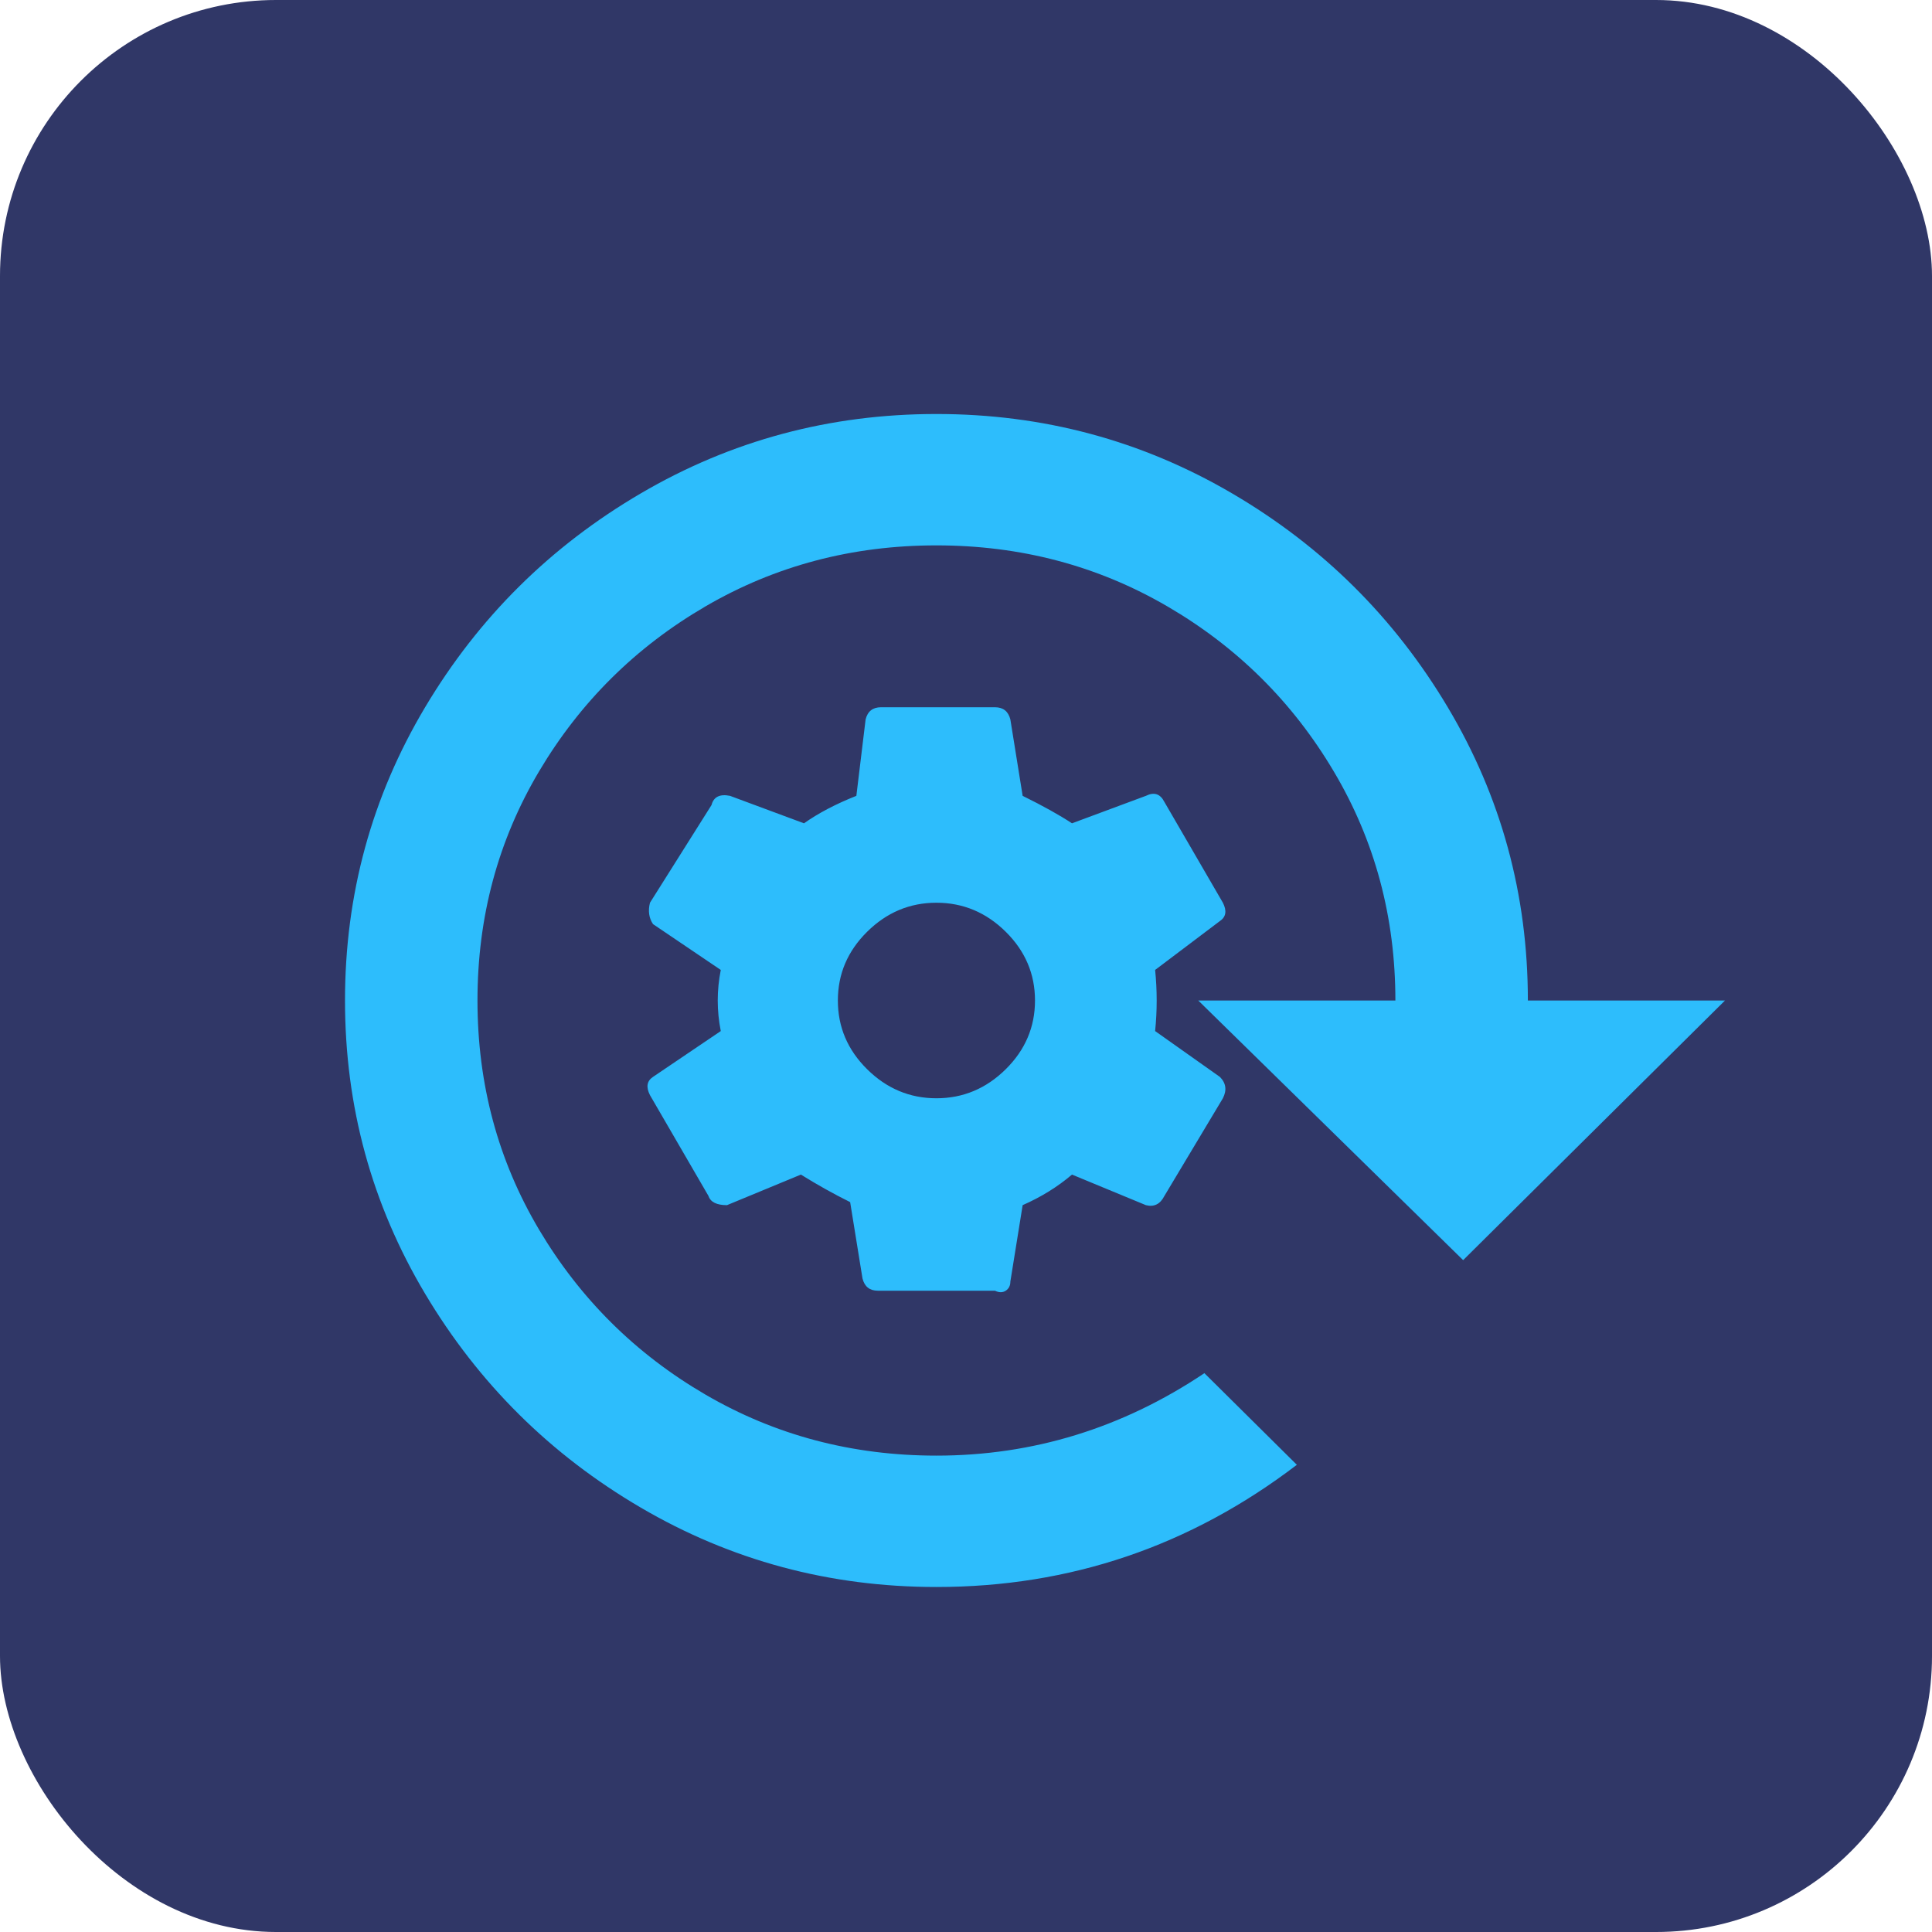 <?xml version="1.0" encoding="UTF-8"?>
<svg width="28px" height="28px" viewBox="0 0 28 28" version="1.1" xmlns="http://www.w3.org/2000/svg" xmlns:xlink="http://www.w3.org/1999/xlink">
    <title>flexible-workflows</title>
    <g id="Page-1" stroke="none" stroke-width="1" fill="none" fill-rule="evenodd">
        <g id="Who-It's-For---Software-Vendors" transform="translate(-810, -3178)">
            <g id="Group-41" transform="translate(215, 2972)">
                <g id="flexible-workflows" transform="translate(595, 206)">
                    <rect id="Rectangle" fill="#303767" x="0" y="0" width="28" height="28" rx="4"></rect>
                    <g id="󱇝" transform="translate(5, 6)" fill="#2DBDFC" fill-rule="nonzero">
                        <path d="M8.571,0 C7.024,0 5.595,0.384 4.286,1.151 C2.976,1.918 1.935,2.951 1.161,4.25 C0.387,5.549 0,6.965 0,8.5 C0,10.035 0.387,11.451 1.161,12.75 C1.935,14.049 2.976,15.082 4.286,15.849 C5.595,16.616 7.024,17 8.571,17 C10.506,17 12.247,16.41 13.795,15.229 L12.455,13.901 C11.265,14.698 9.97,15.096 8.571,15.096 C7.351,15.096 6.235,14.801 5.223,14.211 C4.211,13.621 3.408,12.824 2.812,11.82 C2.217,10.817 1.92,9.71 1.92,8.5 C1.92,7.29 2.217,6.183 2.812,5.18 C3.408,4.176 4.211,3.379 5.223,2.789 C6.235,2.199 7.351,1.904 8.571,1.904 C9.792,1.904 10.908,2.199 11.92,2.789 C12.932,3.379 13.735,4.176 14.33,5.18 C14.926,6.183 15.223,7.29 15.223,8.5 L12.366,8.5 L16.205,12.263 L20,8.5 L17.143,8.5 C17.143,6.965 16.756,5.549 15.982,4.25 C15.208,2.951 14.167,1.918 12.857,1.151 C11.548,0.384 10.119,0 8.571,0 Z M4.464,9.607 C4.375,9.666 4.36,9.754 4.42,9.872 L5.268,11.333 C5.298,11.422 5.387,11.466 5.536,11.466 L6.607,11.023 C6.845,11.171 7.083,11.304 7.321,11.422 L7.5,12.529 C7.53,12.647 7.604,12.706 7.723,12.706 L9.42,12.706 C9.479,12.735 9.531,12.735 9.576,12.706 C9.621,12.676 9.643,12.632 9.643,12.573 L9.821,11.466 C10.089,11.348 10.327,11.201 10.536,11.023 L11.607,11.466 C11.726,11.496 11.815,11.451 11.875,11.333 L12.723,9.917 C12.783,9.799 12.768,9.695 12.679,9.607 L11.741,8.943 C11.771,8.648 11.771,8.352 11.741,8.057 L12.679,7.349 C12.768,7.29 12.783,7.201 12.723,7.083 L11.875,5.622 C11.815,5.504 11.726,5.475 11.607,5.534 L10.536,5.932 C10.357,5.814 10.119,5.681 9.821,5.534 L9.643,4.427 C9.613,4.309 9.539,4.25 9.42,4.25 L7.768,4.25 C7.649,4.25 7.574,4.309 7.545,4.427 L7.411,5.534 C7.113,5.652 6.86,5.785 6.652,5.932 L5.58,5.534 C5.432,5.504 5.342,5.549 5.312,5.667 L4.42,7.083 C4.39,7.201 4.405,7.305 4.464,7.393 L5.446,8.057 C5.417,8.205 5.402,8.352 5.402,8.5 C5.402,8.648 5.417,8.795 5.446,8.943 L4.464,9.607 Z M8.571,9.917 L8.571,9.917 C8.185,9.917 7.85,9.776 7.567,9.496 C7.284,9.216 7.143,8.884 7.143,8.5 C7.143,8.116 7.284,7.784 7.567,7.504 C7.85,7.224 8.185,7.083 8.571,7.083 C8.958,7.083 9.293,7.224 9.576,7.504 C9.859,7.784 10,8.116 10,8.5 C10,8.884 9.859,9.216 9.576,9.496 C9.293,9.776 8.958,9.917 8.571,9.917 Z" id="Shape"></path>
                    </g>
                </g>
            </g>
        </g>
    </g>
</svg>